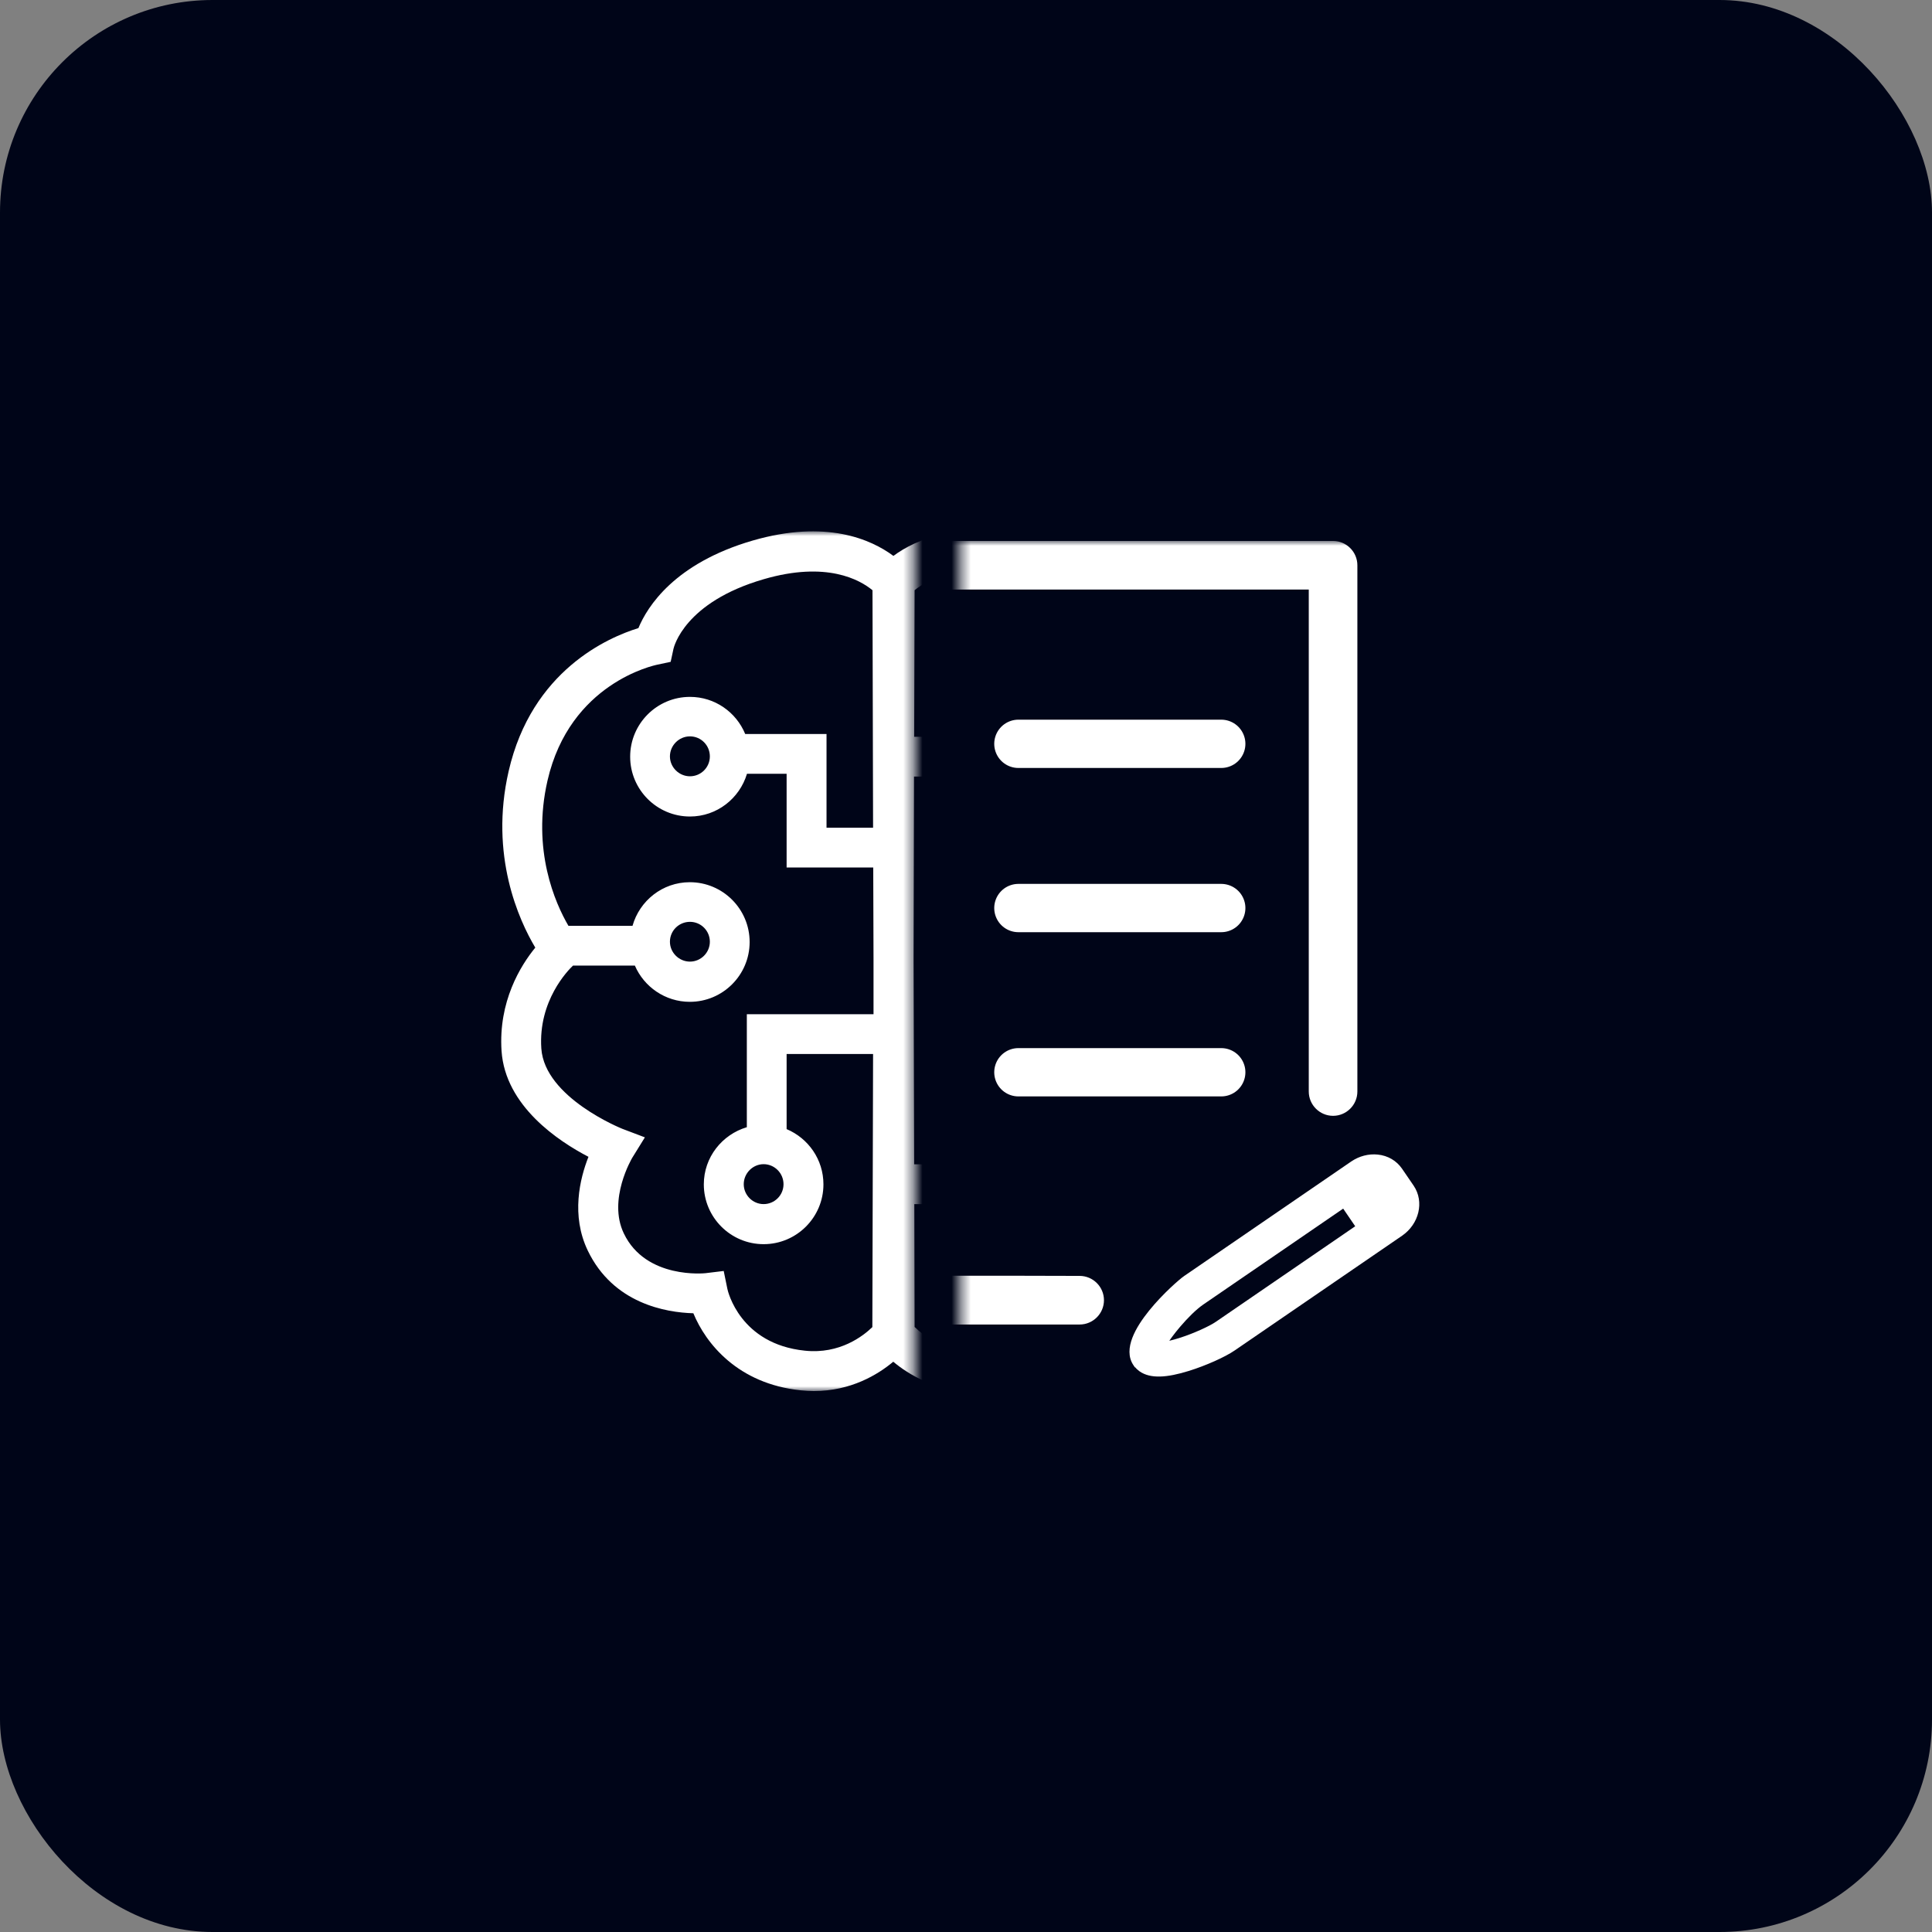 <svg width="200" height="200" viewBox="0 0 200 200" fill="none" xmlns="http://www.w3.org/2000/svg">
<rect x="0" y="0" width="200" height="200" fill="#808080" stroke="none"/>
<rect width="200" height="200" rx="22" fill="#000518"/>
<mask id="mask0_156_1928" style="mask-type:alpha" maskUnits="userSpaceOnUse" x="51" y="55" width="44" height="89">
<rect x="51" y="55" width="43.61" height="89" fill="#000518"/>
</mask>
<g mask="url(#mask0_156_1928)">
<g clip-path="url(#clip0_156_1928)">
<path d="M132.319 79.843C129.925 69.397 121.964 65.965 118.884 65.02C117.954 62.778 115.132 58.31 107.065 55.961C99.44 53.75 94.789 55.839 92.486 57.547C90.183 55.839 85.532 53.75 77.907 55.961C69.839 58.31 67.018 62.778 66.088 65.02C63.007 65.965 55.047 69.381 52.652 79.843C50.655 88.551 53.72 95.261 55.413 98.097C53.888 99.958 51.585 103.679 51.92 108.788C52.302 114.506 57.837 118.151 60.918 119.753C60.018 122.025 59.103 125.822 60.842 129.452C63.48 134.957 68.955 135.872 71.776 135.948C73.057 139.059 76.366 143.253 82.894 143.924C83.366 143.97 83.808 144 84.251 144C88.094 144 90.885 142.292 92.471 140.965C94.057 142.292 96.847 144 100.69 144C101.133 144 101.59 143.985 102.048 143.924C108.575 143.253 111.899 139.059 113.165 135.948C115.986 135.872 121.446 134.957 124.099 129.452C125.838 125.822 124.923 122.025 124.023 119.753C127.104 118.151 132.64 114.506 133.021 108.788C133.356 103.679 131.054 99.958 129.529 98.097C131.221 95.246 134.287 88.551 132.289 79.843H132.319ZM83.32 139.822C76.61 139.135 75.345 133.661 75.299 133.432L74.918 131.571L73.027 131.8C73.027 131.8 66.866 132.471 64.578 127.683C62.885 124.16 65.432 119.89 65.447 119.859L66.759 117.739L64.425 116.855C64.349 116.824 56.389 113.637 56.038 108.544C55.702 103.603 58.798 100.446 59.317 99.958H65.722C66.667 102.154 68.863 103.709 71.41 103.709C74.826 103.709 77.602 100.934 77.602 97.518C77.602 94.102 74.826 91.326 71.41 91.326C68.574 91.326 66.21 93.248 65.478 95.84H58.844C57.471 93.492 55.031 87.986 56.678 80.804C58.996 70.708 67.704 68.878 68.07 68.802L69.428 68.512L69.717 67.17C69.763 66.972 70.861 62.336 79.066 59.957C85.562 58.066 89.009 60.018 90.32 61.1L90.381 85.684H85.562V75.984H77.144C76.214 73.728 74.003 72.141 71.425 72.141C68.009 72.141 65.234 74.917 65.234 78.333C65.234 81.749 68.009 84.525 71.425 84.525C74.216 84.525 76.565 82.649 77.327 80.102H81.43V89.801H90.397L90.427 99.348V104.99H77.312V116.687C74.75 117.45 72.859 119.798 72.859 122.604C72.859 126.02 75.634 128.796 79.05 128.796C82.466 128.796 85.242 126.02 85.242 122.604C85.242 120.027 83.671 117.831 81.43 116.885V109.108H90.381L90.305 137.382C89.36 138.297 86.935 140.203 83.32 139.822ZM69.351 97.487C69.351 96.344 70.282 95.428 71.425 95.428C72.569 95.428 73.484 96.359 73.484 97.487C73.484 98.616 72.554 99.546 71.425 99.546C70.297 99.546 69.351 98.616 69.351 97.487ZM73.484 78.302C73.484 79.446 72.554 80.361 71.425 80.361C70.297 80.361 69.351 79.431 69.351 78.302C69.351 77.174 70.282 76.228 71.425 76.228C72.569 76.228 73.484 77.159 73.484 78.302ZM81.109 122.589C81.109 123.733 80.179 124.648 79.05 124.648C77.922 124.648 76.992 123.718 76.992 122.589C76.992 121.461 77.922 120.515 79.05 120.515C80.179 120.515 81.109 121.445 81.109 122.589ZM128.918 108.513C128.766 110.724 127.134 112.631 125.274 114.079V107.278H108.133V101.544C110.527 100.69 112.265 98.418 112.265 95.734C112.265 92.317 109.49 89.542 106.074 89.542C102.658 89.542 99.882 92.317 99.882 95.734C99.882 98.418 101.621 100.69 104.015 101.544V111.395H121.156V116.55C120.943 116.641 120.729 116.733 120.546 116.809L118.243 117.694L119.524 119.814C119.524 119.814 122.086 124.129 120.409 127.652C118.137 132.395 112.189 131.8 111.96 131.77L110.1 131.571L109.703 133.401C109.658 133.63 108.377 139.105 101.666 139.806C98.052 140.188 95.627 138.281 94.682 137.366L94.651 124.648H102.185C103.039 127.042 105.311 128.781 107.995 128.781C111.411 128.781 114.187 126.005 114.187 122.589C114.187 119.173 111.411 116.397 107.995 116.397C105.311 116.397 103.039 118.136 102.185 120.53H94.636L94.575 99.332L94.621 80.392H109.825C110.679 82.786 112.952 84.525 115.636 84.525C119.052 84.525 121.827 81.749 121.827 78.333C121.827 74.917 119.052 72.141 115.636 72.141C112.952 72.141 110.679 73.88 109.825 76.274H94.636L94.682 61.1C95.993 60.018 99.44 58.066 105.936 59.957C114.141 62.336 115.239 66.972 115.285 67.139L115.544 68.527L116.917 68.802C117.283 68.878 126.006 70.708 128.324 80.804C130.489 90.259 125.548 96.816 125.35 97.091L124.145 98.631L125.624 99.912C125.624 99.912 129.33 103.206 128.964 108.559L128.918 108.513ZM106.074 97.808C104.93 97.808 104.015 96.877 104.015 95.749C104.015 94.62 104.945 93.69 106.074 93.69C107.202 93.69 108.148 94.62 108.148 95.749C108.148 96.877 107.218 97.808 106.074 97.808ZM105.906 122.589C105.906 121.445 106.836 120.515 107.965 120.515C109.093 120.515 110.024 121.445 110.024 122.589C110.024 123.733 109.093 124.648 107.965 124.648C106.836 124.648 105.906 123.718 105.906 122.589ZM113.546 78.302C113.546 77.159 114.477 76.228 115.605 76.228C116.734 76.228 117.664 77.159 117.664 78.302C117.664 79.446 116.734 80.361 115.605 80.361C114.477 80.361 113.546 79.431 113.546 78.302Z" fill="white"/>
</g>
</g>
<mask id="mask1_156_1928" style="mask-type:alpha" maskUnits="userSpaceOnUse" x="99" y="56" width="50" height="88">
<rect width="49" height="88" transform="matrix(-1 0 0 1 148.423 56)" fill="#D9D9D9"/>
</mask>
<g mask="url(#mask1_156_1928)">
<g clip-path="url(#clip1_156_1928)">
<path d="M105.765 132.066H77.105V79.509H93.05C94.435 79.509 95.567 78.377 95.567 76.993V61.032H135.483V112.993C135.483 114.378 136.614 115.51 137.999 115.51C139.384 115.51 140.515 114.378 140.515 112.993V58.516C140.515 57.132 139.384 56 137.999 56H93.05C92.663 56 92.276 56.104 91.934 56.268C91.889 56.283 91.844 56.313 91.8 56.342C91.606 56.447 91.428 56.581 91.264 56.744L72.817 75.206C72.653 75.37 72.534 75.549 72.415 75.742C72.385 75.787 72.37 75.832 72.341 75.876C72.177 76.219 72.073 76.591 72.073 76.993V134.597C72.073 135.981 73.204 137.113 74.589 137.113H111.765C113.15 137.113 114.282 135.981 114.282 134.597C114.282 133.212 113.15 132.081 111.765 132.081L105.765 132.066ZM90.534 74.462H80.663L90.534 64.591V74.462Z" fill="white"/>
<path d="M144.936 121.13C144.405 120.356 143.575 119.868 142.596 119.769L142.596 119.769C141.704 119.678 140.799 119.917 140.029 120.437L140.027 120.438L122.705 132.311L122.704 132.311C122.319 132.575 120.578 134.066 119.157 135.823C118.446 136.702 117.802 137.663 117.452 138.584C117.102 139.501 117.027 140.431 117.544 141.189L117.618 141.299H117.631C117.764 141.47 117.924 141.621 118.1 141.748L118.102 141.75C118.613 142.111 119.273 142.268 120.082 142.248C120.89 142.228 121.865 142.032 123.027 141.669L123.028 141.669C124.74 141.131 126.696 140.265 127.679 139.588C127.679 139.588 127.679 139.588 127.679 139.588L145.001 127.716L145.001 127.716C146.644 126.588 147.185 124.428 146.134 122.881L146.134 122.881L144.936 121.13L144.936 121.13ZM122.116 138.761C121.407 138.981 120.887 139.096 120.514 139.153C120.837 138.619 121.366 137.9 121.983 137.177C122.768 136.255 123.67 135.353 124.429 134.833L139.111 124.769L140.638 127.008L125.955 137.073C125.955 137.073 125.954 137.073 125.954 137.073C125.341 137.49 123.688 138.268 122.116 138.761Z" fill="white" stroke="white" stroke-width="0.5"/>
<path d="M105.423 77H126.423" stroke="white" stroke-width="5" stroke-linecap="round"/>
<path d="M105.423 94H126.423" stroke="white" stroke-width="5" stroke-linecap="round"/>
<path d="M105.423 111H126.423" stroke="white" stroke-width="5" stroke-linecap="round"/>
</g>
</g>
<defs>
<clipPath id="clip0_156_1928">
<rect width="81.192" height="89" fill="white" transform="translate(51.89 55)"/>
</clipPath>
<clipPath id="clip1_156_1928">
<rect width="92.116" height="94.26" fill="white" transform="translate(72.073 56)"/>
</clipPath>
</defs>
</svg>
